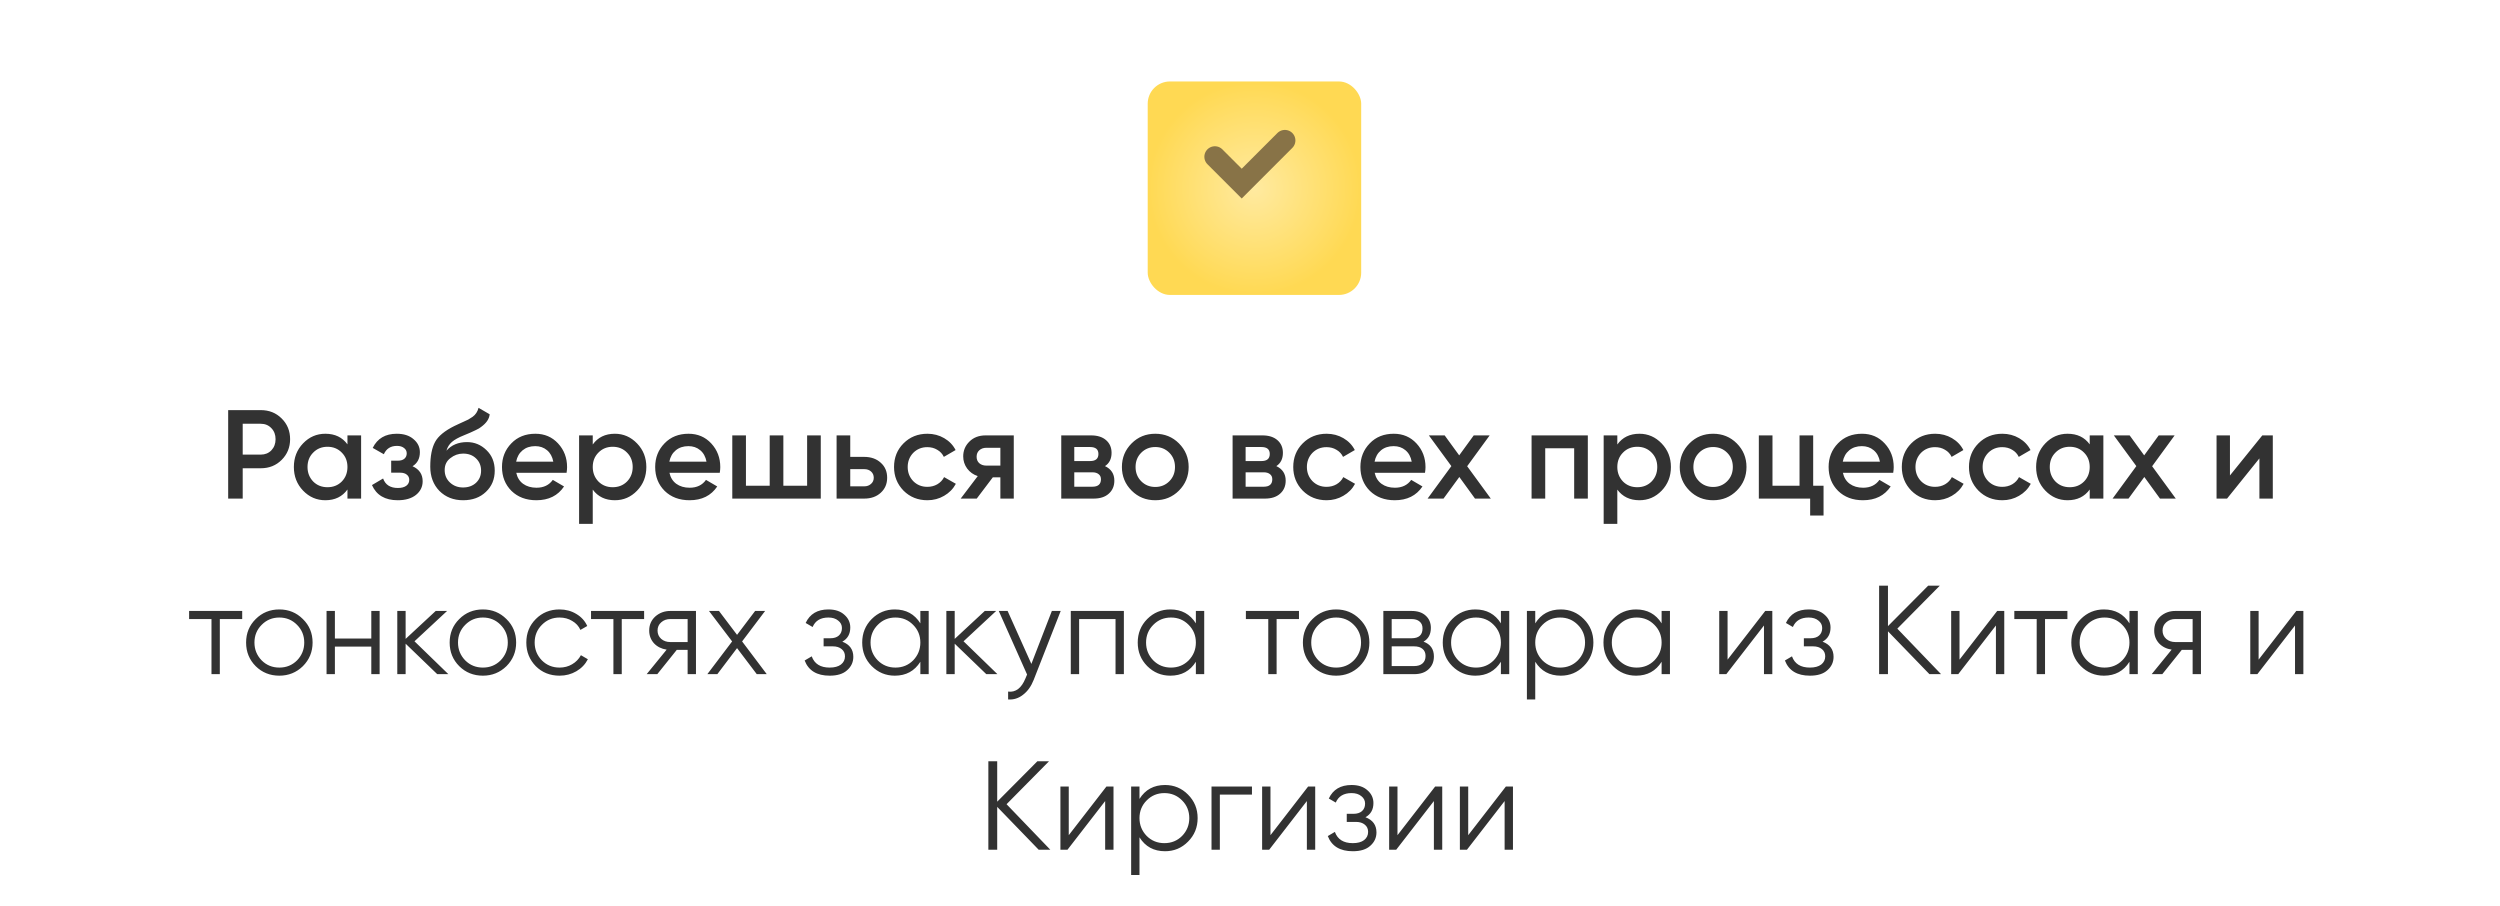 <?xml version="1.0" encoding="UTF-8"?> <svg xmlns="http://www.w3.org/2000/svg" width="356" height="129" viewBox="0 0 356 129" fill="none"> <path d="M32.491 58.4H37.135C38.323 58.4 39.313 58.796 40.105 59.588C40.909 60.38 41.311 61.364 41.311 62.54C41.311 63.704 40.909 64.688 40.105 65.492C39.313 66.284 38.323 66.68 37.135 66.68H34.561V71H32.491V58.4ZM34.561 64.736H37.135C37.747 64.736 38.251 64.532 38.647 64.124C39.043 63.704 39.241 63.176 39.241 62.54C39.241 61.904 39.043 61.382 38.647 60.974C38.251 60.554 37.747 60.344 37.135 60.344H34.561V64.736ZM49.478 63.278V62H51.422V71H49.478V69.704C48.746 70.724 47.696 71.234 46.328 71.234C45.092 71.234 44.036 70.778 43.16 69.866C42.284 68.954 41.846 67.832 41.846 66.5C41.846 65.168 42.284 64.046 43.16 63.134C44.036 62.222 45.092 61.766 46.328 61.766C47.696 61.766 48.746 62.27 49.478 63.278ZM44.6 68.57C45.14 69.11 45.818 69.38 46.634 69.38C47.45 69.38 48.128 69.11 48.668 68.57C49.208 68.018 49.478 67.328 49.478 66.5C49.478 65.672 49.208 64.988 48.668 64.448C48.128 63.896 47.45 63.62 46.634 63.62C45.818 63.62 45.14 63.896 44.6 64.448C44.06 64.988 43.79 65.672 43.79 66.5C43.79 67.316 44.06 68.006 44.6 68.57ZM58.746 66.392C59.706 66.824 60.186 67.538 60.186 68.534C60.186 69.314 59.868 69.962 59.232 70.478C58.596 70.982 57.732 71.234 56.64 71.234C54.828 71.234 53.604 70.514 52.968 69.074L54.552 68.138C54.876 69.038 55.578 69.488 56.658 69.488C57.162 69.488 57.558 69.386 57.846 69.182C58.134 68.966 58.278 68.684 58.278 68.336C58.278 68.024 58.164 67.778 57.936 67.598C57.708 67.406 57.39 67.31 56.982 67.31H55.704V65.6H56.658C57.054 65.6 57.36 65.51 57.576 65.33C57.804 65.138 57.918 64.88 57.918 64.556C57.918 64.244 57.792 63.992 57.54 63.8C57.288 63.596 56.952 63.494 56.532 63.494C55.632 63.494 55.008 63.89 54.66 64.682L53.076 63.782C53.736 62.438 54.876 61.766 56.496 61.766C57.504 61.766 58.302 62.024 58.89 62.54C59.49 63.044 59.79 63.662 59.79 64.394C59.79 65.294 59.442 65.96 58.746 66.392ZM65.95 71.234C64.582 71.234 63.454 70.79 62.566 69.902C61.702 69.002 61.27 67.856 61.27 66.464C61.27 64.952 61.498 63.776 61.954 62.936C62.398 62.108 63.322 61.346 64.726 60.65C64.774 60.626 64.852 60.59 64.96 60.542C65.08 60.482 65.206 60.422 65.338 60.362C65.47 60.302 65.602 60.242 65.734 60.182C66.238 59.954 66.55 59.81 66.67 59.75C66.742 59.714 66.952 59.582 67.3 59.354C67.72 59.054 68.002 58.628 68.146 58.076L69.73 58.994C69.67 59.654 69.256 60.26 68.488 60.812C68.356 60.932 68.11 61.076 67.75 61.244L66.976 61.604L66.076 61.982C65.296 62.294 64.72 62.612 64.348 62.936C63.976 63.26 63.718 63.674 63.574 64.178C64.294 63.362 65.272 62.954 66.508 62.954C67.564 62.954 68.482 63.332 69.262 64.088C70.054 64.844 70.45 65.822 70.45 67.022C70.45 68.246 70.03 69.254 69.19 70.046C68.362 70.838 67.282 71.234 65.95 71.234ZM65.932 69.416C66.688 69.416 67.306 69.194 67.786 68.75C68.266 68.294 68.506 67.718 68.506 67.022C68.506 66.314 68.266 65.732 67.786 65.276C67.318 64.82 66.706 64.592 65.95 64.592C65.278 64.592 64.672 64.808 64.132 65.24C63.592 65.648 63.322 66.212 63.322 66.932C63.322 67.652 63.574 68.246 64.078 68.714C64.582 69.182 65.2 69.416 65.932 69.416ZM80.68 67.328H73.516C73.66 68 73.984 68.522 74.489 68.894C75.004 69.266 75.641 69.452 76.397 69.452C77.416 69.452 78.191 69.08 78.719 68.336L80.32 69.272C79.445 70.58 78.13 71.234 76.379 71.234C74.927 71.234 73.745 70.79 72.832 69.902C71.933 69.002 71.483 67.868 71.483 66.5C71.483 65.168 71.927 64.046 72.814 63.134C73.691 62.222 74.831 61.766 76.234 61.766C77.543 61.766 78.623 62.228 79.475 63.152C80.326 64.076 80.752 65.198 80.752 66.518C80.752 66.758 80.728 67.028 80.68 67.328ZM73.499 65.744H78.79C78.659 65.036 78.359 64.49 77.891 64.106C77.434 63.722 76.876 63.53 76.216 63.53C75.496 63.53 74.897 63.728 74.416 64.124C73.936 64.52 73.63 65.06 73.499 65.744ZM87.557 61.766C88.781 61.766 89.837 62.228 90.725 63.152C91.601 64.064 92.039 65.18 92.039 66.5C92.039 67.832 91.601 68.954 90.725 69.866C89.849 70.778 88.793 71.234 87.557 71.234C86.201 71.234 85.151 70.73 84.407 69.722V74.6H82.463V62H84.407V63.296C85.139 62.276 86.189 61.766 87.557 61.766ZM85.217 68.57C85.757 69.11 86.435 69.38 87.251 69.38C88.067 69.38 88.745 69.11 89.285 68.57C89.825 68.018 90.095 67.328 90.095 66.5C90.095 65.672 89.825 64.988 89.285 64.448C88.745 63.896 88.067 63.62 87.251 63.62C86.435 63.62 85.757 63.896 85.217 64.448C84.677 64.988 84.407 65.672 84.407 66.5C84.407 67.316 84.677 68.006 85.217 68.57ZM102.495 67.328H95.331C95.475 68 95.799 68.522 96.303 68.894C96.819 69.266 97.455 69.452 98.211 69.452C99.231 69.452 100.005 69.08 100.533 68.336L102.135 69.272C101.259 70.58 99.945 71.234 98.193 71.234C96.741 71.234 95.559 70.79 94.647 69.902C93.747 69.002 93.297 67.868 93.297 66.5C93.297 65.168 93.741 64.046 94.629 63.134C95.505 62.222 96.645 61.766 98.049 61.766C99.357 61.766 100.437 62.228 101.289 63.152C102.141 64.076 102.567 65.198 102.567 66.518C102.567 66.758 102.543 67.028 102.495 67.328ZM95.313 65.744H100.605C100.473 65.036 100.173 64.49 99.705 64.106C99.249 63.722 98.691 63.53 98.031 63.53C97.311 63.53 96.711 63.728 96.231 64.124C95.751 64.52 95.445 65.06 95.313 65.744ZM114.934 69.164V62H116.878V71H104.278V62H106.222V69.164H109.606V62H111.55V69.164H114.934ZM121.075 65.06H123.055C124.027 65.06 124.813 65.336 125.413 65.888C126.025 66.428 126.331 67.142 126.331 68.03C126.331 68.906 126.025 69.62 125.413 70.172C124.813 70.724 124.027 71 123.055 71H119.131V62H121.075V65.06ZM121.075 69.254H123.073C123.457 69.254 123.775 69.14 124.027 68.912C124.291 68.684 124.423 68.39 124.423 68.03C124.423 67.67 124.297 67.376 124.045 67.148C123.793 66.92 123.469 66.806 123.073 66.806H121.075V69.254ZM132.063 71.234C130.707 71.234 129.573 70.778 128.661 69.866C127.761 68.942 127.311 67.82 127.311 66.5C127.311 65.156 127.761 64.034 128.661 63.134C129.573 62.222 130.707 61.766 132.063 61.766C132.939 61.766 133.737 61.976 134.457 62.396C135.177 62.816 135.717 63.38 136.077 64.088L134.403 65.06C134.199 64.628 133.887 64.292 133.467 64.052C133.059 63.8 132.585 63.674 132.045 63.674C131.253 63.674 130.587 63.944 130.047 64.484C129.519 65.036 129.255 65.708 129.255 66.5C129.255 67.292 129.519 67.964 130.047 68.516C130.587 69.056 131.253 69.326 132.045 69.326C132.573 69.326 133.047 69.206 133.467 68.966C133.899 68.714 134.223 68.372 134.439 67.94L136.113 68.894C135.729 69.614 135.171 70.184 134.439 70.604C133.719 71.024 132.927 71.234 132.063 71.234ZM140.347 62H144.361V71H142.453V67.976H141.373L139.087 71H136.801L139.231 67.796C138.607 67.592 138.103 67.232 137.719 66.716C137.347 66.2 137.161 65.624 137.161 64.988C137.161 64.16 137.455 63.458 138.043 62.882C138.631 62.294 139.399 62 140.347 62ZM140.455 66.302H142.453V63.764H140.455C140.047 63.764 139.711 63.884 139.447 64.124C139.195 64.352 139.069 64.658 139.069 65.042C139.069 65.426 139.195 65.732 139.447 65.96C139.711 66.188 140.047 66.302 140.455 66.302ZM157.351 66.374C158.239 66.794 158.683 67.484 158.683 68.444C158.683 69.212 158.419 69.83 157.891 70.298C157.375 70.766 156.655 71 155.731 71H151.123V62H155.371C156.283 62 156.997 62.228 157.513 62.684C158.029 63.14 158.287 63.74 158.287 64.484C158.287 65.336 157.975 65.966 157.351 66.374ZM155.227 63.656H152.977V65.654H155.227C156.019 65.654 156.415 65.318 156.415 64.646C156.415 63.986 156.019 63.656 155.227 63.656ZM152.977 69.308H155.551C156.367 69.308 156.775 68.954 156.775 68.246C156.775 67.934 156.667 67.694 156.451 67.526C156.235 67.346 155.935 67.256 155.551 67.256H152.977V69.308ZM167.878 69.866C166.966 70.778 165.844 71.234 164.512 71.234C163.18 71.234 162.058 70.778 161.146 69.866C160.222 68.942 159.76 67.82 159.76 66.5C159.76 65.18 160.222 64.058 161.146 63.134C162.058 62.222 163.18 61.766 164.512 61.766C165.844 61.766 166.966 62.222 167.878 63.134C168.802 64.058 169.264 65.18 169.264 66.5C169.264 67.82 168.802 68.942 167.878 69.866ZM161.704 66.5C161.704 67.316 161.974 67.994 162.514 68.534C163.054 69.074 163.72 69.344 164.512 69.344C165.304 69.344 165.97 69.074 166.51 68.534C167.05 67.994 167.32 67.316 167.32 66.5C167.32 65.684 167.05 65.006 166.51 64.466C165.97 63.926 165.304 63.656 164.512 63.656C163.72 63.656 163.054 63.926 162.514 64.466C161.974 65.006 161.704 65.684 161.704 66.5ZM181.75 66.374C182.638 66.794 183.082 67.484 183.082 68.444C183.082 69.212 182.818 69.83 182.29 70.298C181.774 70.766 181.054 71 180.13 71H175.522V62H179.77C180.682 62 181.396 62.228 181.912 62.684C182.428 63.14 182.686 63.74 182.686 64.484C182.686 65.336 182.374 65.966 181.75 66.374ZM179.626 63.656H177.376V65.654H179.626C180.418 65.654 180.814 65.318 180.814 64.646C180.814 63.986 180.418 63.656 179.626 63.656ZM177.376 69.308H179.95C180.766 69.308 181.174 68.954 181.174 68.246C181.174 67.934 181.066 67.694 180.85 67.526C180.634 67.346 180.334 67.256 179.95 67.256H177.376V69.308ZM188.91 71.234C187.554 71.234 186.42 70.778 185.508 69.866C184.608 68.942 184.158 67.82 184.158 66.5C184.158 65.156 184.608 64.034 185.508 63.134C186.42 62.222 187.554 61.766 188.91 61.766C189.786 61.766 190.584 61.976 191.304 62.396C192.024 62.816 192.564 63.38 192.924 64.088L191.25 65.06C191.046 64.628 190.734 64.292 190.314 64.052C189.906 63.8 189.432 63.674 188.892 63.674C188.1 63.674 187.434 63.944 186.894 64.484C186.366 65.036 186.102 65.708 186.102 66.5C186.102 67.292 186.366 67.964 186.894 68.516C187.434 69.056 188.1 69.326 188.892 69.326C189.42 69.326 189.894 69.206 190.314 68.966C190.746 68.714 191.07 68.372 191.286 67.94L192.96 68.894C192.576 69.614 192.018 70.184 191.286 70.604C190.566 71.024 189.774 71.234 188.91 71.234ZM202.919 67.328H195.755C195.899 68 196.223 68.522 196.727 68.894C197.243 69.266 197.879 69.452 198.635 69.452C199.655 69.452 200.429 69.08 200.957 68.336L202.559 69.272C201.683 70.58 200.369 71.234 198.617 71.234C197.165 71.234 195.983 70.79 195.071 69.902C194.171 69.002 193.721 67.868 193.721 66.5C193.721 65.168 194.165 64.046 195.053 63.134C195.929 62.222 197.069 61.766 198.473 61.766C199.781 61.766 200.861 62.228 201.713 63.152C202.565 64.076 202.991 65.198 202.991 66.518C202.991 66.758 202.967 67.028 202.919 67.328ZM195.737 65.744H201.029C200.897 65.036 200.597 64.49 200.129 64.106C199.673 63.722 199.115 63.53 198.455 63.53C197.735 63.53 197.135 63.728 196.655 64.124C196.175 64.52 195.869 65.06 195.737 65.744ZM208.924 66.392L212.29 71H210.04L207.808 67.922L205.558 71H203.29L206.674 66.374L203.47 62H205.72L207.79 64.844L209.86 62H212.128L208.924 66.392ZM218.096 62H226.106V71H224.162V63.836H220.04V71H218.096V62ZM233.456 61.766C234.68 61.766 235.736 62.228 236.624 63.152C237.5 64.064 237.938 65.18 237.938 66.5C237.938 67.832 237.5 68.954 236.624 69.866C235.748 70.778 234.692 71.234 233.456 71.234C232.1 71.234 231.05 70.73 230.306 69.722V74.6H228.362V62H230.306V63.296C231.038 62.276 232.088 61.766 233.456 61.766ZM231.116 68.57C231.656 69.11 232.334 69.38 233.15 69.38C233.966 69.38 234.644 69.11 235.184 68.57C235.724 68.018 235.994 67.328 235.994 66.5C235.994 65.672 235.724 64.988 235.184 64.448C234.644 63.896 233.966 63.62 233.15 63.62C232.334 63.62 231.656 63.896 231.116 64.448C230.576 64.988 230.306 65.672 230.306 66.5C230.306 67.316 230.576 68.006 231.116 68.57ZM247.313 69.866C246.401 70.778 245.279 71.234 243.947 71.234C242.615 71.234 241.493 70.778 240.581 69.866C239.657 68.942 239.195 67.82 239.195 66.5C239.195 65.18 239.657 64.058 240.581 63.134C241.493 62.222 242.615 61.766 243.947 61.766C245.279 61.766 246.401 62.222 247.313 63.134C248.237 64.058 248.699 65.18 248.699 66.5C248.699 67.82 248.237 68.942 247.313 69.866ZM241.139 66.5C241.139 67.316 241.409 67.994 241.949 68.534C242.489 69.074 243.155 69.344 243.947 69.344C244.739 69.344 245.405 69.074 245.945 68.534C246.485 67.994 246.755 67.316 246.755 66.5C246.755 65.684 246.485 65.006 245.945 64.466C245.405 63.926 244.739 63.656 243.947 63.656C243.155 63.656 242.489 63.926 241.949 64.466C241.409 65.006 241.139 65.684 241.139 66.5ZM258.197 62V69.164H259.673V73.412H257.765V71H250.457V62H252.401V69.164H256.253V62H258.197ZM269.593 67.328H262.429C262.573 68 262.897 68.522 263.401 68.894C263.917 69.266 264.553 69.452 265.309 69.452C266.329 69.452 267.103 69.08 267.631 68.336L269.233 69.272C268.357 70.58 267.043 71.234 265.291 71.234C263.839 71.234 262.657 70.79 261.745 69.902C260.845 69.002 260.395 67.868 260.395 66.5C260.395 65.168 260.839 64.046 261.727 63.134C262.603 62.222 263.743 61.766 265.147 61.766C266.455 61.766 267.535 62.228 268.387 63.152C269.239 64.076 269.665 65.198 269.665 66.518C269.665 66.758 269.641 67.028 269.593 67.328ZM262.411 65.744H267.703C267.571 65.036 267.271 64.49 266.803 64.106C266.347 63.722 265.789 63.53 265.129 63.53C264.409 63.53 263.809 63.728 263.329 64.124C262.849 64.52 262.543 65.06 262.411 65.744ZM275.57 71.234C274.214 71.234 273.08 70.778 272.168 69.866C271.268 68.942 270.818 67.82 270.818 66.5C270.818 65.156 271.268 64.034 272.168 63.134C273.08 62.222 274.214 61.766 275.57 61.766C276.446 61.766 277.244 61.976 277.964 62.396C278.684 62.816 279.224 63.38 279.584 64.088L277.91 65.06C277.706 64.628 277.394 64.292 276.974 64.052C276.566 63.8 276.092 63.674 275.552 63.674C274.76 63.674 274.094 63.944 273.554 64.484C273.026 65.036 272.762 65.708 272.762 66.5C272.762 67.292 273.026 67.964 273.554 68.516C274.094 69.056 274.76 69.326 275.552 69.326C276.08 69.326 276.554 69.206 276.974 68.966C277.406 68.714 277.73 68.372 277.946 67.94L279.62 68.894C279.236 69.614 278.678 70.184 277.946 70.604C277.226 71.024 276.434 71.234 275.57 71.234ZM285.133 71.234C283.777 71.234 282.643 70.778 281.731 69.866C280.831 68.942 280.381 67.82 280.381 66.5C280.381 65.156 280.831 64.034 281.731 63.134C282.643 62.222 283.777 61.766 285.133 61.766C286.009 61.766 286.807 61.976 287.527 62.396C288.247 62.816 288.787 63.38 289.147 64.088L287.473 65.06C287.269 64.628 286.957 64.292 286.537 64.052C286.129 63.8 285.655 63.674 285.115 63.674C284.323 63.674 283.657 63.944 283.117 64.484C282.589 65.036 282.325 65.708 282.325 66.5C282.325 67.292 282.589 67.964 283.117 68.516C283.657 69.056 284.323 69.326 285.115 69.326C285.643 69.326 286.117 69.206 286.537 68.966C286.969 68.714 287.293 68.372 287.509 67.94L289.183 68.894C288.799 69.614 288.241 70.184 287.509 70.604C286.789 71.024 285.997 71.234 285.133 71.234ZM297.575 63.278V62H299.519V71H297.575V69.704C296.843 70.724 295.793 71.234 294.425 71.234C293.189 71.234 292.133 70.778 291.257 69.866C290.381 68.954 289.943 67.832 289.943 66.5C289.943 65.168 290.381 64.046 291.257 63.134C292.133 62.222 293.189 61.766 294.425 61.766C295.793 61.766 296.843 62.27 297.575 63.278ZM292.697 68.57C293.237 69.11 293.915 69.38 294.731 69.38C295.547 69.38 296.225 69.11 296.765 68.57C297.305 68.018 297.575 67.328 297.575 66.5C297.575 65.672 297.305 64.988 296.765 64.448C296.225 63.896 295.547 63.62 294.731 63.62C293.915 63.62 293.237 63.896 292.697 64.448C292.157 64.988 291.887 65.672 291.887 66.5C291.887 67.316 292.157 68.006 292.697 68.57ZM306.465 66.392L309.831 71H307.581L305.349 67.922L303.099 71H300.831L304.215 66.374L301.011 62H303.261L305.331 64.844L307.401 62H309.669L306.465 66.392ZM317.545 67.706L322.153 62H323.647V71H321.739V65.276L317.131 71H315.637V62H317.545V67.706ZM26.929 87H34.489V88.152H31.303V96H30.115V88.152H26.929V87ZM43.127 94.866C42.203 95.766 41.087 96.216 39.779 96.216C38.447 96.216 37.325 95.766 36.413 94.866C35.501 93.954 35.045 92.832 35.045 91.5C35.045 90.168 35.501 89.052 36.413 88.152C37.325 87.24 38.447 86.784 39.779 86.784C41.099 86.784 42.215 87.24 43.127 88.152C44.051 89.052 44.513 90.168 44.513 91.5C44.513 92.82 44.051 93.942 43.127 94.866ZM37.259 94.038C37.943 94.722 38.783 95.064 39.779 95.064C40.775 95.064 41.615 94.722 42.299 94.038C42.983 93.33 43.325 92.484 43.325 91.5C43.325 90.504 42.983 89.664 42.299 88.98C41.615 88.284 40.775 87.936 39.779 87.936C38.783 87.936 37.943 88.284 37.259 88.98C36.575 89.664 36.233 90.504 36.233 91.5C36.233 92.484 36.575 93.33 37.259 94.038ZM52.873 90.924V87H54.061V96H52.873V92.076H47.689V96H46.501V87H47.689V90.924H52.873ZM59.022 91.32L63.846 96H62.261L57.761 91.662V96H56.574V87H57.761V90.978L62.045 87H63.666L59.022 91.32ZM72.114 94.866C71.189 95.766 70.073 96.216 68.766 96.216C67.433 96.216 66.311 95.766 65.4 94.866C64.487 93.954 64.031 92.832 64.031 91.5C64.031 90.168 64.487 89.052 65.4 88.152C66.311 87.24 67.433 86.784 68.766 86.784C70.085 86.784 71.201 87.24 72.114 88.152C73.037 89.052 73.499 90.168 73.499 91.5C73.499 92.82 73.037 93.942 72.114 94.866ZM66.246 94.038C66.93 94.722 67.769 95.064 68.766 95.064C69.761 95.064 70.602 94.722 71.285 94.038C71.969 93.33 72.311 92.484 72.311 91.5C72.311 90.504 71.969 89.664 71.285 88.98C70.602 88.284 69.761 87.936 68.766 87.936C67.769 87.936 66.93 88.284 66.246 88.98C65.561 89.664 65.219 90.504 65.219 91.5C65.219 92.484 65.561 93.33 66.246 94.038ZM79.681 96.216C78.326 96.216 77.198 95.766 76.297 94.866C75.397 93.942 74.948 92.82 74.948 91.5C74.948 90.168 75.397 89.052 76.297 88.152C77.198 87.24 78.326 86.784 79.681 86.784C80.57 86.784 81.368 87 82.076 87.432C82.784 87.852 83.299 88.422 83.624 89.142L82.651 89.7C82.412 89.16 82.022 88.734 81.481 88.422C80.954 88.098 80.353 87.936 79.681 87.936C78.686 87.936 77.846 88.284 77.162 88.98C76.478 89.664 76.135 90.504 76.135 91.5C76.135 92.484 76.478 93.33 77.162 94.038C77.846 94.722 78.686 95.064 79.681 95.064C80.341 95.064 80.936 94.908 81.463 94.596C82.004 94.284 82.424 93.852 82.724 93.3L83.713 93.876C83.341 94.596 82.796 95.166 82.076 95.586C81.356 96.006 80.558 96.216 79.681 96.216ZM84.163 87H91.723V88.152H88.537V96H87.349V88.152H84.163V87ZM95.452 87H99.106V96H97.918V92.544H96.37L93.598 96H92.086L94.93 92.508C94.198 92.4 93.598 92.1 93.13 91.608C92.674 91.104 92.446 90.498 92.446 89.79C92.446 88.986 92.734 88.32 93.31 87.792C93.91 87.264 94.624 87 95.452 87ZM95.452 91.428H97.918V88.152H95.452C94.936 88.152 94.504 88.308 94.156 88.62C93.808 88.92 93.634 89.31 93.634 89.79C93.634 90.27 93.808 90.666 94.156 90.978C94.504 91.278 94.936 91.428 95.452 91.428ZM105.676 91.338L109.186 96H107.764L104.956 92.292L102.148 96H100.726L104.254 91.338L100.96 87H102.382L104.956 90.402L107.53 87H108.952L105.676 91.338ZM119.946 91.374C120.99 91.77 121.512 92.49 121.512 93.534C121.512 94.29 121.218 94.926 120.63 95.442C120.066 95.958 119.238 96.216 118.146 96.216C116.322 96.216 115.134 95.496 114.582 94.056L115.59 93.462C115.974 94.53 116.826 95.064 118.146 95.064C118.83 95.064 119.364 94.92 119.748 94.632C120.132 94.332 120.324 93.942 120.324 93.462C120.324 93.03 120.168 92.688 119.856 92.436C119.544 92.172 119.124 92.04 118.596 92.04H117.282V90.888H118.236C118.752 90.888 119.154 90.762 119.442 90.51C119.742 90.246 119.892 89.886 119.892 89.43C119.892 88.998 119.712 88.644 119.352 88.368C119.004 88.08 118.542 87.936 117.966 87.936C116.85 87.936 116.1 88.386 115.716 89.286L114.726 88.71C115.326 87.426 116.406 86.784 117.966 86.784C118.926 86.784 119.682 87.036 120.234 87.54C120.798 88.032 121.08 88.638 121.08 89.358C121.08 90.282 120.702 90.954 119.946 91.374ZM131.058 88.764V87H132.246V96H131.058V94.236C130.23 95.556 129.018 96.216 127.422 96.216C126.138 96.216 125.04 95.76 124.128 94.848C123.228 93.936 122.778 92.82 122.778 91.5C122.778 90.18 123.228 89.064 124.128 88.152C125.04 87.24 126.138 86.784 127.422 86.784C129.018 86.784 130.23 87.444 131.058 88.764ZM124.992 94.038C125.676 94.722 126.516 95.064 127.512 95.064C128.508 95.064 129.348 94.722 130.032 94.038C130.716 93.33 131.058 92.484 131.058 91.5C131.058 90.504 130.716 89.664 130.032 88.98C129.348 88.284 128.508 87.936 127.512 87.936C126.516 87.936 125.676 88.284 124.992 88.98C124.308 89.664 123.966 90.504 123.966 91.5C123.966 92.484 124.308 93.33 124.992 94.038ZM137.209 91.32L142.033 96H140.449L135.949 91.662V96H134.761V87H135.949V90.978L140.233 87H141.853L137.209 91.32ZM146.868 94.542L149.784 87H151.044L147.192 96.828C146.832 97.74 146.328 98.442 145.68 98.934C145.044 99.438 144.336 99.66 143.556 99.6V98.484C144.636 98.616 145.458 97.992 146.022 96.612L146.256 96.054L142.224 87H143.484L146.868 94.542ZM152.48 87H160.04V96H158.852V88.152H153.668V96H152.48V87ZM170.292 88.764V87H171.48V96H170.292V94.236C169.464 95.556 168.252 96.216 166.656 96.216C165.372 96.216 164.274 95.76 163.362 94.848C162.462 93.936 162.012 92.82 162.012 91.5C162.012 90.18 162.462 89.064 163.362 88.152C164.274 87.24 165.372 86.784 166.656 86.784C168.252 86.784 169.464 87.444 170.292 88.764ZM164.226 94.038C164.91 94.722 165.75 95.064 166.746 95.064C167.742 95.064 168.582 94.722 169.266 94.038C169.95 93.33 170.292 92.484 170.292 91.5C170.292 90.504 169.95 89.664 169.266 88.98C168.582 88.284 167.742 87.936 166.746 87.936C165.75 87.936 164.91 88.284 164.226 88.98C163.542 89.664 163.2 90.504 163.2 91.5C163.2 92.484 163.542 93.33 164.226 94.038ZM177.415 87H184.975V88.152H181.789V96H180.601V88.152H177.415V87ZM193.614 94.866C192.69 95.766 191.574 96.216 190.266 96.216C188.934 96.216 187.812 95.766 186.9 94.866C185.988 93.954 185.532 92.832 185.532 91.5C185.532 90.168 185.988 89.052 186.9 88.152C187.812 87.24 188.934 86.784 190.266 86.784C191.586 86.784 192.702 87.24 193.614 88.152C194.538 89.052 195 90.168 195 91.5C195 92.82 194.538 93.942 193.614 94.866ZM187.746 94.038C188.43 94.722 189.27 95.064 190.266 95.064C191.262 95.064 192.102 94.722 192.786 94.038C193.47 93.33 193.812 92.484 193.812 91.5C193.812 90.504 193.47 89.664 192.786 88.98C192.102 88.284 191.262 87.936 190.266 87.936C189.27 87.936 188.43 88.284 187.746 88.98C187.062 89.664 186.72 90.504 186.72 91.5C186.72 92.484 187.062 93.33 187.746 94.038ZM202.712 91.374C203.696 91.734 204.188 92.436 204.188 93.48C204.188 94.224 203.936 94.83 203.432 95.298C202.94 95.766 202.25 96 201.362 96H196.988V87H201.002C201.866 87 202.538 87.222 203.018 87.666C203.51 88.11 203.756 88.692 203.756 89.412C203.756 90.312 203.408 90.966 202.712 91.374ZM201.002 88.152H198.176V90.888H201.002C202.046 90.888 202.568 90.42 202.568 89.484C202.568 89.064 202.43 88.74 202.154 88.512C201.89 88.272 201.506 88.152 201.002 88.152ZM198.176 94.848H201.362C201.89 94.848 202.292 94.722 202.568 94.47C202.856 94.218 203 93.864 203 93.408C203 92.976 202.856 92.64 202.568 92.4C202.292 92.16 201.89 92.04 201.362 92.04H198.176V94.848ZM213.728 88.764V87H214.916V96H213.728V94.236C212.9 95.556 211.688 96.216 210.092 96.216C208.808 96.216 207.71 95.76 206.798 94.848C205.898 93.936 205.448 92.82 205.448 91.5C205.448 90.18 205.898 89.064 206.798 88.152C207.71 87.24 208.808 86.784 210.092 86.784C211.688 86.784 212.9 87.444 213.728 88.764ZM207.662 94.038C208.346 94.722 209.186 95.064 210.182 95.064C211.178 95.064 212.018 94.722 212.702 94.038C213.386 93.33 213.728 92.484 213.728 91.5C213.728 90.504 213.386 89.664 212.702 88.98C212.018 88.284 211.178 87.936 210.182 87.936C209.186 87.936 208.346 88.284 207.662 88.98C206.978 89.664 206.636 90.504 206.636 91.5C206.636 92.484 206.978 93.33 207.662 94.038ZM222.255 86.784C223.539 86.784 224.631 87.24 225.531 88.152C226.443 89.064 226.899 90.18 226.899 91.5C226.899 92.82 226.443 93.936 225.531 94.848C224.631 95.76 223.539 96.216 222.255 96.216C220.659 96.216 219.447 95.556 218.619 94.236V99.6H217.431V87H218.619V88.764C219.447 87.444 220.659 86.784 222.255 86.784ZM219.645 94.038C220.329 94.722 221.169 95.064 222.165 95.064C223.161 95.064 224.001 94.722 224.685 94.038C225.369 93.33 225.711 92.484 225.711 91.5C225.711 90.504 225.369 89.664 224.685 88.98C224.001 88.284 223.161 87.936 222.165 87.936C221.169 87.936 220.329 88.284 219.645 88.98C218.961 89.664 218.619 90.504 218.619 91.5C218.619 92.484 218.961 93.33 219.645 94.038ZM236.614 88.764V87H237.802V96H236.614V94.236C235.786 95.556 234.574 96.216 232.978 96.216C231.694 96.216 230.596 95.76 229.684 94.848C228.784 93.936 228.334 92.82 228.334 91.5C228.334 90.18 228.784 89.064 229.684 88.152C230.596 87.24 231.694 86.784 232.978 86.784C234.574 86.784 235.786 87.444 236.614 88.764ZM230.548 94.038C231.232 94.722 232.072 95.064 233.068 95.064C234.064 95.064 234.904 94.722 235.588 94.038C236.272 93.33 236.614 92.484 236.614 91.5C236.614 90.504 236.272 89.664 235.588 88.98C234.904 88.284 234.064 87.936 233.068 87.936C232.072 87.936 231.232 88.284 230.548 88.98C229.864 89.664 229.522 90.504 229.522 91.5C229.522 92.484 229.864 93.33 230.548 94.038ZM246.006 93.93L251.37 87H252.378V96H251.19V89.07L245.826 96H244.818V87H246.006V93.93ZM259.534 91.374C260.578 91.77 261.1 92.49 261.1 93.534C261.1 94.29 260.806 94.926 260.218 95.442C259.654 95.958 258.826 96.216 257.734 96.216C255.91 96.216 254.722 95.496 254.17 94.056L255.178 93.462C255.562 94.53 256.414 95.064 257.734 95.064C258.418 95.064 258.952 94.92 259.336 94.632C259.72 94.332 259.912 93.942 259.912 93.462C259.912 93.03 259.756 92.688 259.444 92.436C259.132 92.172 258.712 92.04 258.184 92.04H256.87V90.888H257.824C258.34 90.888 258.742 90.762 259.03 90.51C259.33 90.246 259.48 89.886 259.48 89.43C259.48 88.998 259.3 88.644 258.94 88.368C258.592 88.08 258.13 87.936 257.554 87.936C256.438 87.936 255.688 88.386 255.304 89.286L254.314 88.71C254.914 87.426 255.994 86.784 257.554 86.784C258.514 86.784 259.27 87.036 259.822 87.54C260.386 88.032 260.668 88.638 260.668 89.358C260.668 90.282 260.29 90.954 259.534 91.374ZM270.178 89.52L276.406 96H274.75L268.846 89.898V96H267.586V83.4H268.846V89.16L274.57 83.4H276.226L270.178 89.52ZM279.035 93.93L284.399 87H285.407V96H284.219V89.07L278.855 96H277.847V87H279.035V93.93ZM286.839 87H294.399V88.152H291.213V96H290.025V88.152H286.839V87ZM303.235 88.764V87H304.423V96H303.235V94.236C302.407 95.556 301.195 96.216 299.599 96.216C298.315 96.216 297.217 95.76 296.305 94.848C295.405 93.936 294.955 92.82 294.955 91.5C294.955 90.18 295.405 89.064 296.305 88.152C297.217 87.24 298.315 86.784 299.599 86.784C301.195 86.784 302.407 87.444 303.235 88.764ZM297.169 94.038C297.853 94.722 298.693 95.064 299.689 95.064C300.685 95.064 301.525 94.722 302.209 94.038C302.893 93.33 303.235 92.484 303.235 91.5C303.235 90.504 302.893 89.664 302.209 88.98C301.525 88.284 300.685 87.936 299.689 87.936C298.693 87.936 297.853 88.284 297.169 88.98C296.485 89.664 296.143 90.504 296.143 91.5C296.143 92.484 296.485 93.33 297.169 94.038ZM309.765 87H313.419V96H312.231V92.544H310.683L307.911 96H306.399L309.243 92.508C308.511 92.4 307.911 92.1 307.443 91.608C306.987 91.104 306.759 90.498 306.759 89.79C306.759 88.986 307.047 88.32 307.623 87.792C308.223 87.264 308.937 87 309.765 87ZM309.765 91.428H312.231V88.152H309.765C309.249 88.152 308.817 88.308 308.469 88.62C308.121 88.92 307.947 89.31 307.947 89.79C307.947 90.27 308.121 90.666 308.469 90.978C308.817 91.278 309.249 91.428 309.765 91.428ZM321.627 93.93L326.991 87H327.999V96H326.811V89.07L321.447 96H320.439V87H321.627V93.93ZM143.334 114.52L149.562 121H147.906L142.002 114.898V121H140.742V108.4H142.002V114.16L147.726 108.4H149.382L143.334 114.52ZM152.191 118.93L157.555 112H158.563V121H157.375V114.07L152.011 121H151.003V112H152.191V118.93ZM165.899 111.784C167.183 111.784 168.275 112.24 169.175 113.152C170.087 114.064 170.543 115.18 170.543 116.5C170.543 117.82 170.087 118.936 169.175 119.848C168.275 120.76 167.183 121.216 165.899 121.216C164.303 121.216 163.091 120.556 162.263 119.236V124.6H161.075V112H162.263V113.764C163.091 112.444 164.303 111.784 165.899 111.784ZM163.289 119.038C163.973 119.722 164.813 120.064 165.809 120.064C166.805 120.064 167.645 119.722 168.329 119.038C169.013 118.33 169.355 117.484 169.355 116.5C169.355 115.504 169.013 114.664 168.329 113.98C167.645 113.284 166.805 112.936 165.809 112.936C164.813 112.936 163.973 113.284 163.289 113.98C162.605 114.664 162.263 115.504 162.263 116.5C162.263 117.484 162.605 118.33 163.289 119.038ZM172.519 112H178.279V113.152H173.707V121H172.519V112ZM180.914 118.93L186.278 112H187.286V121H186.098V114.07L180.734 121H179.726V112H180.914V118.93ZM194.442 116.374C195.486 116.77 196.008 117.49 196.008 118.534C196.008 119.29 195.714 119.926 195.126 120.442C194.562 120.958 193.734 121.216 192.642 121.216C190.818 121.216 189.63 120.496 189.078 119.056L190.086 118.462C190.47 119.53 191.322 120.064 192.642 120.064C193.326 120.064 193.86 119.92 194.244 119.632C194.628 119.332 194.82 118.942 194.82 118.462C194.82 118.03 194.664 117.688 194.352 117.436C194.04 117.172 193.62 117.04 193.092 117.04H191.778V115.888H192.732C193.248 115.888 193.65 115.762 193.938 115.51C194.238 115.246 194.388 114.886 194.388 114.43C194.388 113.998 194.208 113.644 193.848 113.368C193.5 113.08 193.038 112.936 192.462 112.936C191.346 112.936 190.596 113.386 190.212 114.286L189.222 113.71C189.822 112.426 190.902 111.784 192.462 111.784C193.422 111.784 194.178 112.036 194.73 112.54C195.294 113.032 195.576 113.638 195.576 114.358C195.576 115.282 195.198 115.954 194.442 116.374ZM199.002 118.93L204.366 112H205.374V121H204.186V114.07L198.822 121H197.814V112H199.002V118.93ZM209.074 118.93L214.438 112H215.446V121H214.258V114.07L208.894 121H207.886V112H209.074V118.93Z" fill="#323232"></path> <rect x="159" y="4" width="38" height="37.367" rx="3.167" fill="url(#paint0_radial_152_930)"></rect> <g filter="url(#filter0_d_152_930)"> <rect x="162.8" y="7.167" width="30.4" height="30.4" rx="3.167" fill="url(#paint1_radial_152_930)"></rect> </g> <path d="M173 22.326L176.82 26.146L182.966 20" stroke="#887347" stroke-width="3" stroke-linecap="round"></path> <defs> <filter id="filter0_d_152_930" x="152.034" y="0.2" width="53.2" height="53.2" filterUnits="userSpaceOnUse" color-interpolation-filters="sRGB"> <feFlood flood-opacity="0" result="BackgroundImageFix"></feFlood> <feColorMatrix in="SourceAlpha" type="matrix" values="0 0 0 0 0 0 0 0 0 0 0 0 0 0 0 0 0 0 127 0" result="hardAlpha"></feColorMatrix> <feOffset dx="0.633" dy="4.433"></feOffset> <feGaussianBlur stdDeviation="5.7"></feGaussianBlur> <feComposite in2="hardAlpha" operator="out"></feComposite> <feColorMatrix type="matrix" values="0 0 0 0 0.688 0 0 0 0 0.58 0 0 0 0 0.359 0 0 0 0.38 0"></feColorMatrix> <feBlend mode="normal" in2="BackgroundImageFix" result="effect1_dropShadow_152_930"></feBlend> <feBlend mode="normal" in="SourceGraphic" in2="effect1_dropShadow_152_930" result="shape"></feBlend> </filter> <radialGradient id="paint0_radial_152_930" cx="0" cy="0" r="1" gradientUnits="userSpaceOnUse" gradientTransform="translate(178 22.683) rotate(90) scale(18.683 19)"> <stop stop-color="white"></stop> <stop offset="1" stop-color="white"></stop> </radialGradient> <radialGradient id="paint1_radial_152_930" cx="0" cy="0" r="1" gradientUnits="userSpaceOnUse" gradientTransform="translate(178 22.366) rotate(90) scale(15.2)"> <stop stop-color="#FFEAA0"></stop> <stop offset="1" stop-color="#FFD953"></stop> </radialGradient> </defs> </svg> 